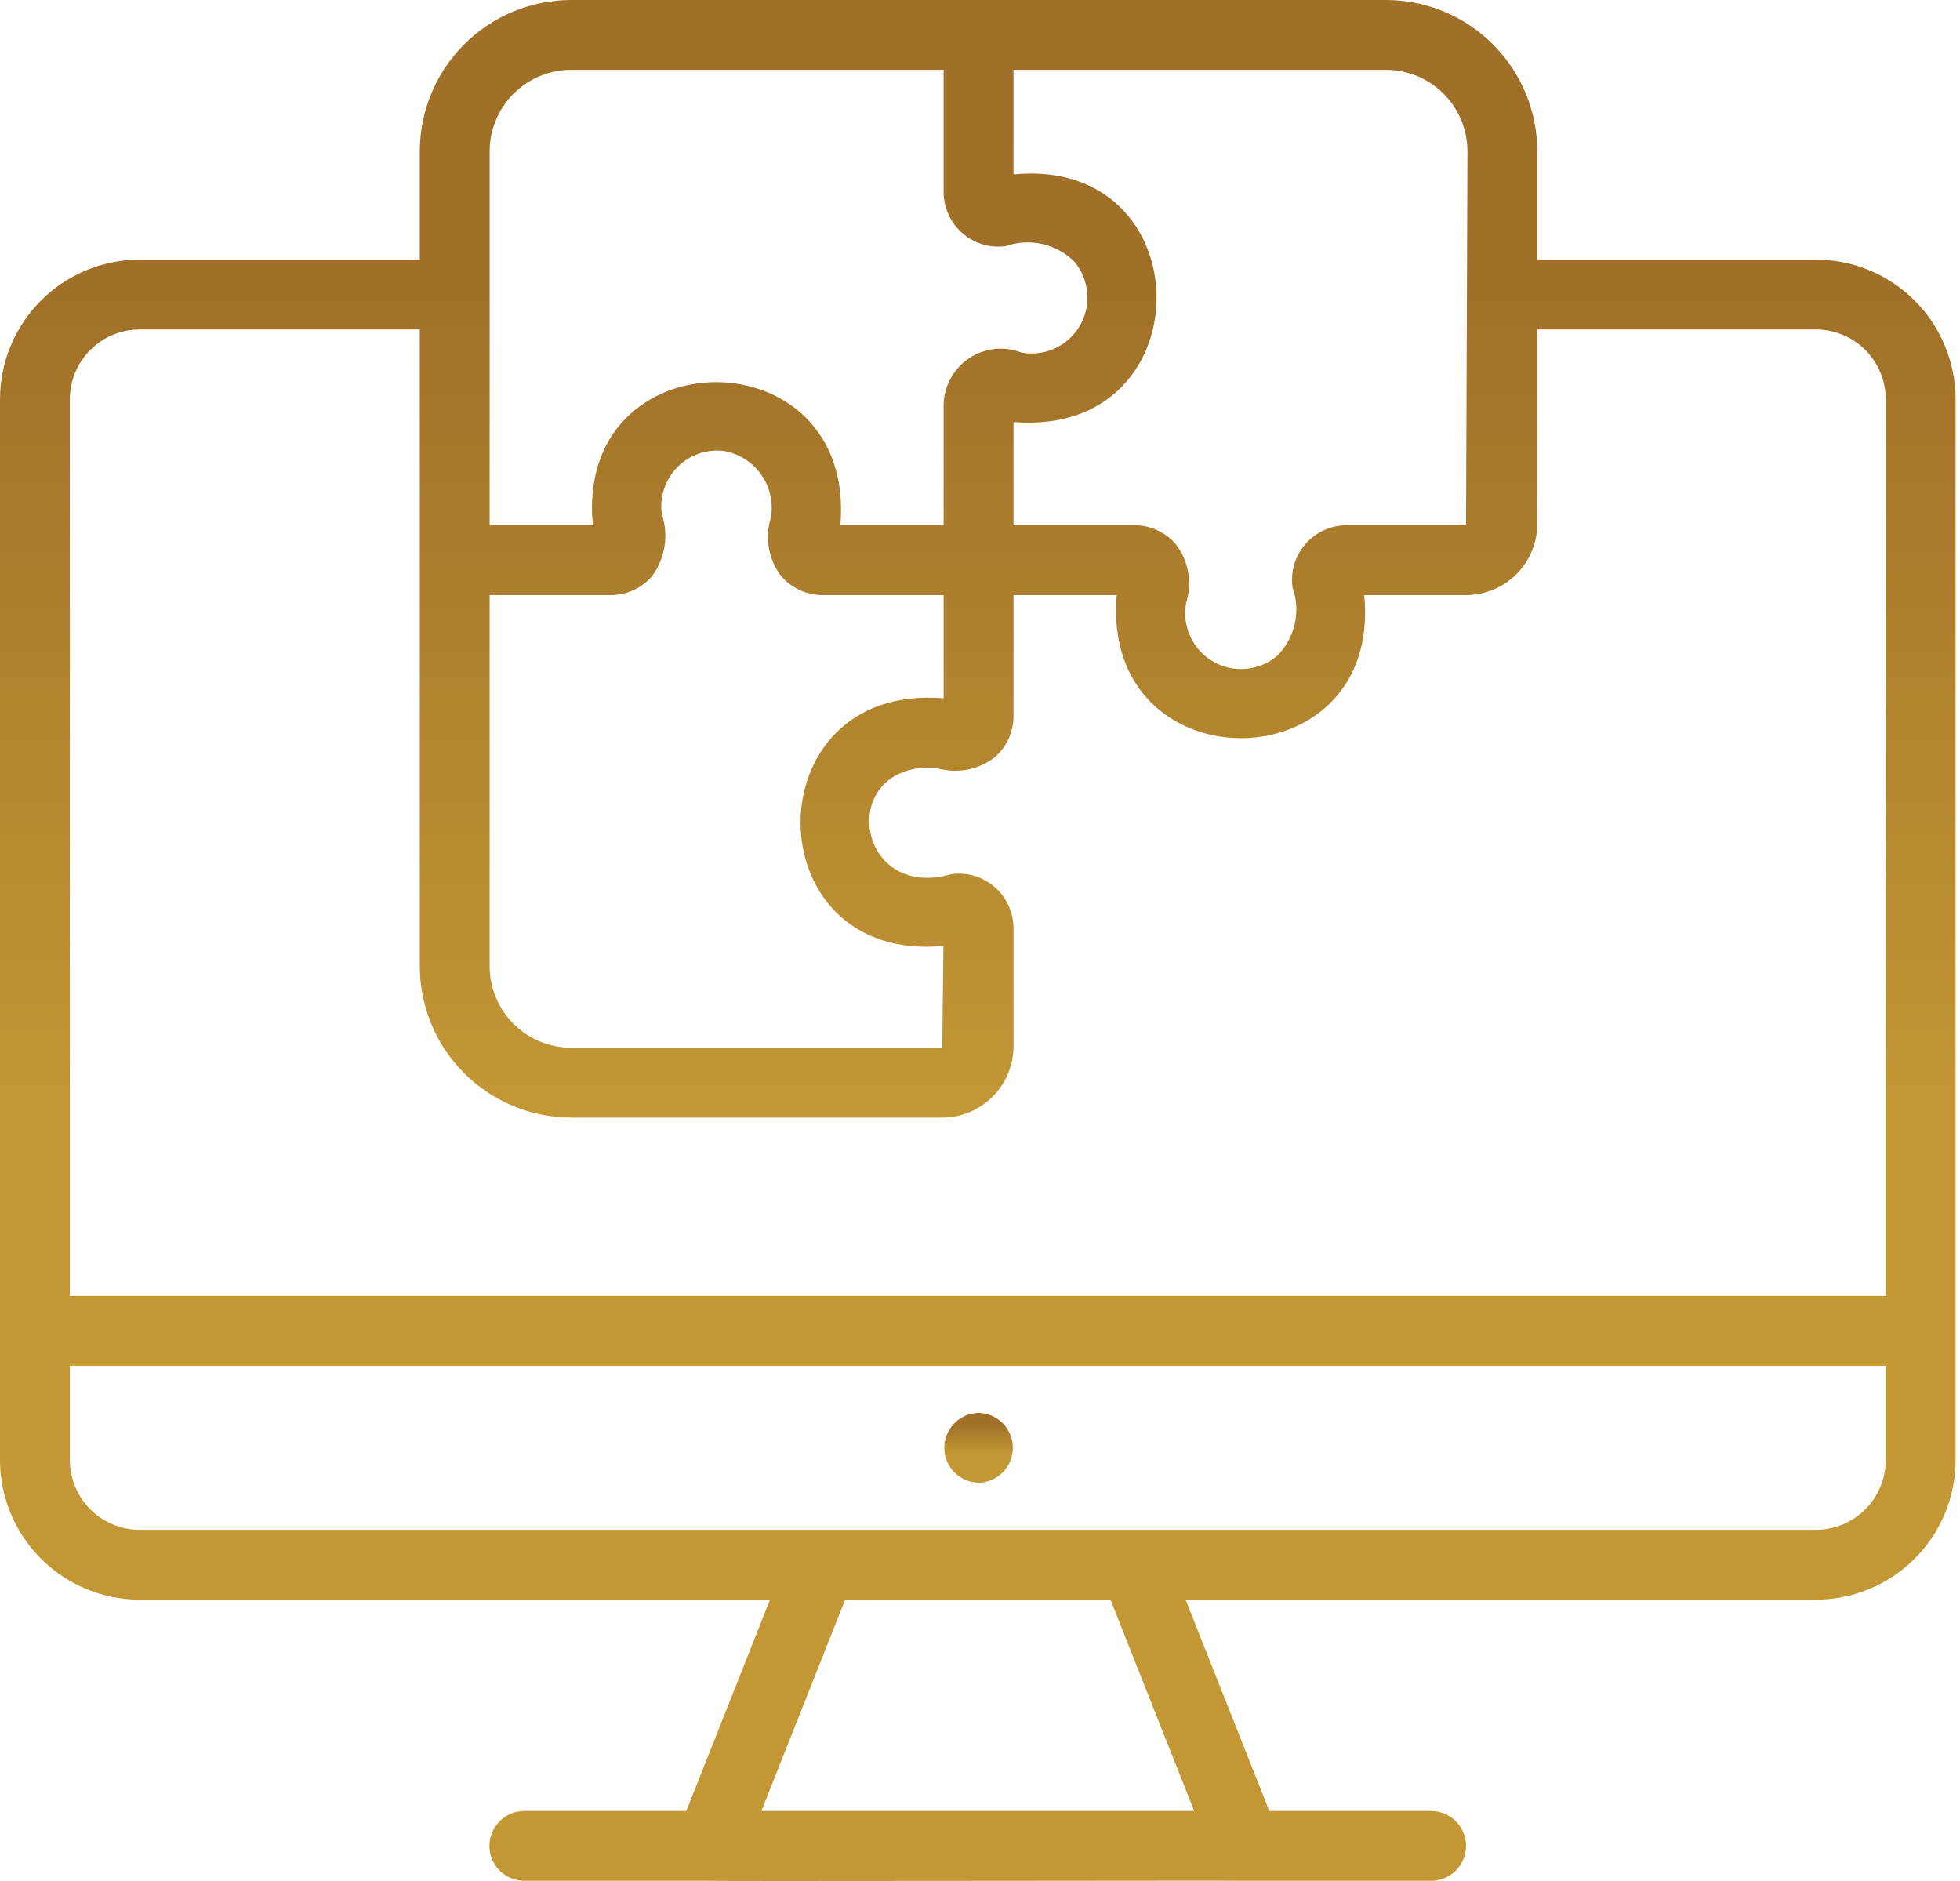 <svg width="99" height="95" viewBox="0 0 99 95" fill="none" xmlns="http://www.w3.org/2000/svg">
<g clip-path="url(#clip0_17162_1191)">
<path d="M91.722 13.111H77.649V7.644C77.647 5.617 76.841 3.674 75.408 2.241C73.975 0.808 72.032 0.002 70.005 0H28.847C26.821 0.002 24.878 0.809 23.445 2.241C22.013 3.675 21.207 5.617 21.204 7.644V13.111H7.056C5.185 13.113 3.392 13.857 2.069 15.18C0.746 16.503 0.002 18.296 0 20.167V73.736C0.002 75.607 0.746 77.4 2.069 78.723C3.392 80.045 5.185 80.79 7.056 80.792H38.894L34.665 91.463H26.458C25.995 91.47 25.553 91.659 25.229 91.989C24.904 92.319 24.721 92.764 24.721 93.227C24.722 93.69 24.904 94.134 25.229 94.464C25.554 94.794 25.995 94.983 26.458 94.991H35.814C36.03 95.02 62.745 94.969 62.963 94.991H72.319C72.781 94.981 73.221 94.792 73.544 94.462C73.868 94.132 74.049 93.689 74.049 93.227C74.049 92.765 73.868 92.321 73.544 91.991C73.221 91.662 72.781 91.472 72.319 91.463H64.113L59.884 80.792H91.722C93.593 80.79 95.386 80.045 96.709 78.723C98.031 77.4 98.775 75.607 98.778 73.736V20.167C98.775 18.296 98.031 16.503 96.709 15.18C95.386 13.857 93.593 13.113 91.722 13.111ZM51.191 3.528H70.005C71.096 3.529 72.142 3.963 72.914 4.735C73.686 5.506 74.12 6.553 74.121 7.644L74.05 26.527H68.001C67.608 26.53 67.221 26.616 66.864 26.781C66.507 26.945 66.19 27.184 65.933 27.481C65.676 27.778 65.485 28.127 65.373 28.503C65.262 28.88 65.232 29.276 65.285 29.665C65.496 30.257 65.534 30.898 65.396 31.511C65.257 32.124 64.948 32.686 64.503 33.13C64.058 33.504 63.509 33.731 62.93 33.781C62.351 33.831 61.771 33.701 61.269 33.409C60.767 33.117 60.367 32.677 60.123 32.149C59.88 31.622 59.806 31.032 59.91 30.46C60.071 29.957 60.107 29.423 60.015 28.903C59.923 28.383 59.707 27.892 59.384 27.475C59.126 27.177 58.808 26.939 58.45 26.775C58.092 26.611 57.703 26.527 57.31 26.527H51.191V21.312C60.864 22.128 60.789 7.874 51.19 8.81L51.191 3.528ZM24.732 7.644C24.733 6.553 25.167 5.506 25.939 4.735C26.71 3.963 27.756 3.529 28.847 3.528H47.663V9.716C47.666 10.109 47.752 10.496 47.916 10.853C48.081 11.21 48.32 11.527 48.617 11.784C48.914 12.041 49.262 12.232 49.639 12.344C50.015 12.455 50.411 12.485 50.8 12.432C51.393 12.223 52.033 12.186 52.646 12.325C53.259 12.463 53.82 12.772 54.266 13.215C54.64 13.659 54.867 14.209 54.917 14.788C54.967 15.367 54.837 15.947 54.545 16.449C54.253 16.951 53.813 17.351 53.285 17.594C52.757 17.837 52.168 17.911 51.596 17.807C51.166 17.639 50.701 17.577 50.242 17.627C49.783 17.676 49.342 17.834 48.956 18.089C48.571 18.344 48.253 18.687 48.028 19.091C47.802 19.494 47.677 19.945 47.663 20.407V26.527H42.448C43.264 16.853 29.009 16.93 29.945 26.527L24.732 26.527V7.644ZM24.732 30.055H30.852C31.245 30.055 31.634 29.97 31.992 29.807C32.349 29.643 32.668 29.405 32.926 29.108C33.257 28.662 33.476 28.143 33.564 27.594C33.651 27.045 33.604 26.484 33.427 25.957C33.368 25.528 33.408 25.091 33.546 24.68C33.683 24.27 33.913 23.896 34.218 23.588C34.523 23.281 34.895 23.048 35.304 22.907C35.714 22.767 36.151 22.723 36.58 22.778C37.333 22.914 38.003 23.341 38.445 23.966C38.887 24.591 39.065 25.365 38.942 26.121C38.782 26.624 38.746 27.159 38.837 27.679C38.929 28.199 39.146 28.689 39.469 29.108C39.726 29.405 40.045 29.643 40.403 29.807C40.76 29.97 41.149 30.055 41.543 30.055H47.663V35.269C37.997 34.452 38.059 48.697 47.653 47.773L47.592 52.917H28.847C27.756 52.915 26.71 52.481 25.939 51.709C25.167 50.938 24.733 49.892 24.732 48.801L24.732 30.055ZM7.056 16.639H21.204V48.8C21.207 50.827 22.013 52.77 23.445 54.203C24.878 55.636 26.821 56.442 28.847 56.444H47.592C48.546 56.443 49.461 56.064 50.136 55.389C50.81 54.715 51.19 53.8 51.191 52.846V46.865C51.188 46.472 51.101 46.085 50.937 45.728C50.772 45.371 50.533 45.054 50.236 44.797C49.939 44.54 49.591 44.349 49.214 44.237C48.837 44.126 48.441 44.096 48.052 44.15C43.17 45.556 42.224 38.494 47.256 38.774C47.76 38.935 48.294 38.971 48.815 38.88C49.335 38.788 49.825 38.571 50.243 38.248C50.541 37.991 50.779 37.672 50.943 37.314C51.106 36.956 51.191 36.568 51.191 36.174V30.055H56.405C55.588 39.726 69.844 39.657 68.907 30.055L74.05 30.055C75.004 30.054 75.919 29.674 76.594 29C77.268 28.325 77.648 27.411 77.649 26.457V16.639H91.722C92.657 16.64 93.554 17.012 94.216 17.673C94.877 18.335 95.249 19.231 95.25 20.167V65.451H3.528V20.167C3.529 19.231 3.901 18.335 4.562 17.673C5.223 17.012 6.12 16.64 7.056 16.639ZM60.318 91.463H38.459L42.688 80.792H56.09L60.318 91.463ZM91.722 77.264H7.056C6.12 77.263 5.223 76.891 4.562 76.23C3.901 75.568 3.529 74.671 3.528 73.736V68.979H95.25V73.736C95.249 74.671 94.877 75.568 94.216 76.23C93.554 76.891 92.657 77.263 91.722 77.264Z" fill="url(#paint0_linear_17162_1191)"/>
<path d="M49.428 71.358C48.966 71.367 48.526 71.557 48.202 71.887C47.879 72.217 47.697 72.66 47.697 73.122C47.697 73.584 47.879 74.028 48.202 74.358C48.526 74.688 48.966 74.877 49.428 74.886C49.89 74.877 50.33 74.688 50.654 74.358C50.977 74.028 51.159 73.584 51.159 73.122C51.159 72.66 50.977 72.216 50.654 71.887C50.33 71.557 49.89 71.367 49.428 71.358Z" fill="url(#paint1_linear_17162_1191)"/>
</g>
<defs>
<linearGradient id="paint0_linear_17162_1191" x1="49.389" y1="0" x2="49.389" y2="95" gradientUnits="userSpaceOnUse">
<stop offset="15.41%" stop-color="#A07028"/>
<stop offset="59.53%" stop-color="#C39834"/>
</linearGradient>
<linearGradient id="paint1_linear_17162_1191" x1="49.428" y1="71.358" x2="49.428" y2="74.886" gradientUnits="userSpaceOnUse">
<stop offset="15.41%" stop-color="#A07028"/>
<stop offset="59.53%" stop-color="#C39834"/>
</linearGradient>
<clipPath id="clip0_17162_1191">
<rect width="99" height="95" fill="white"/>
</clipPath>
</defs>
</svg>

